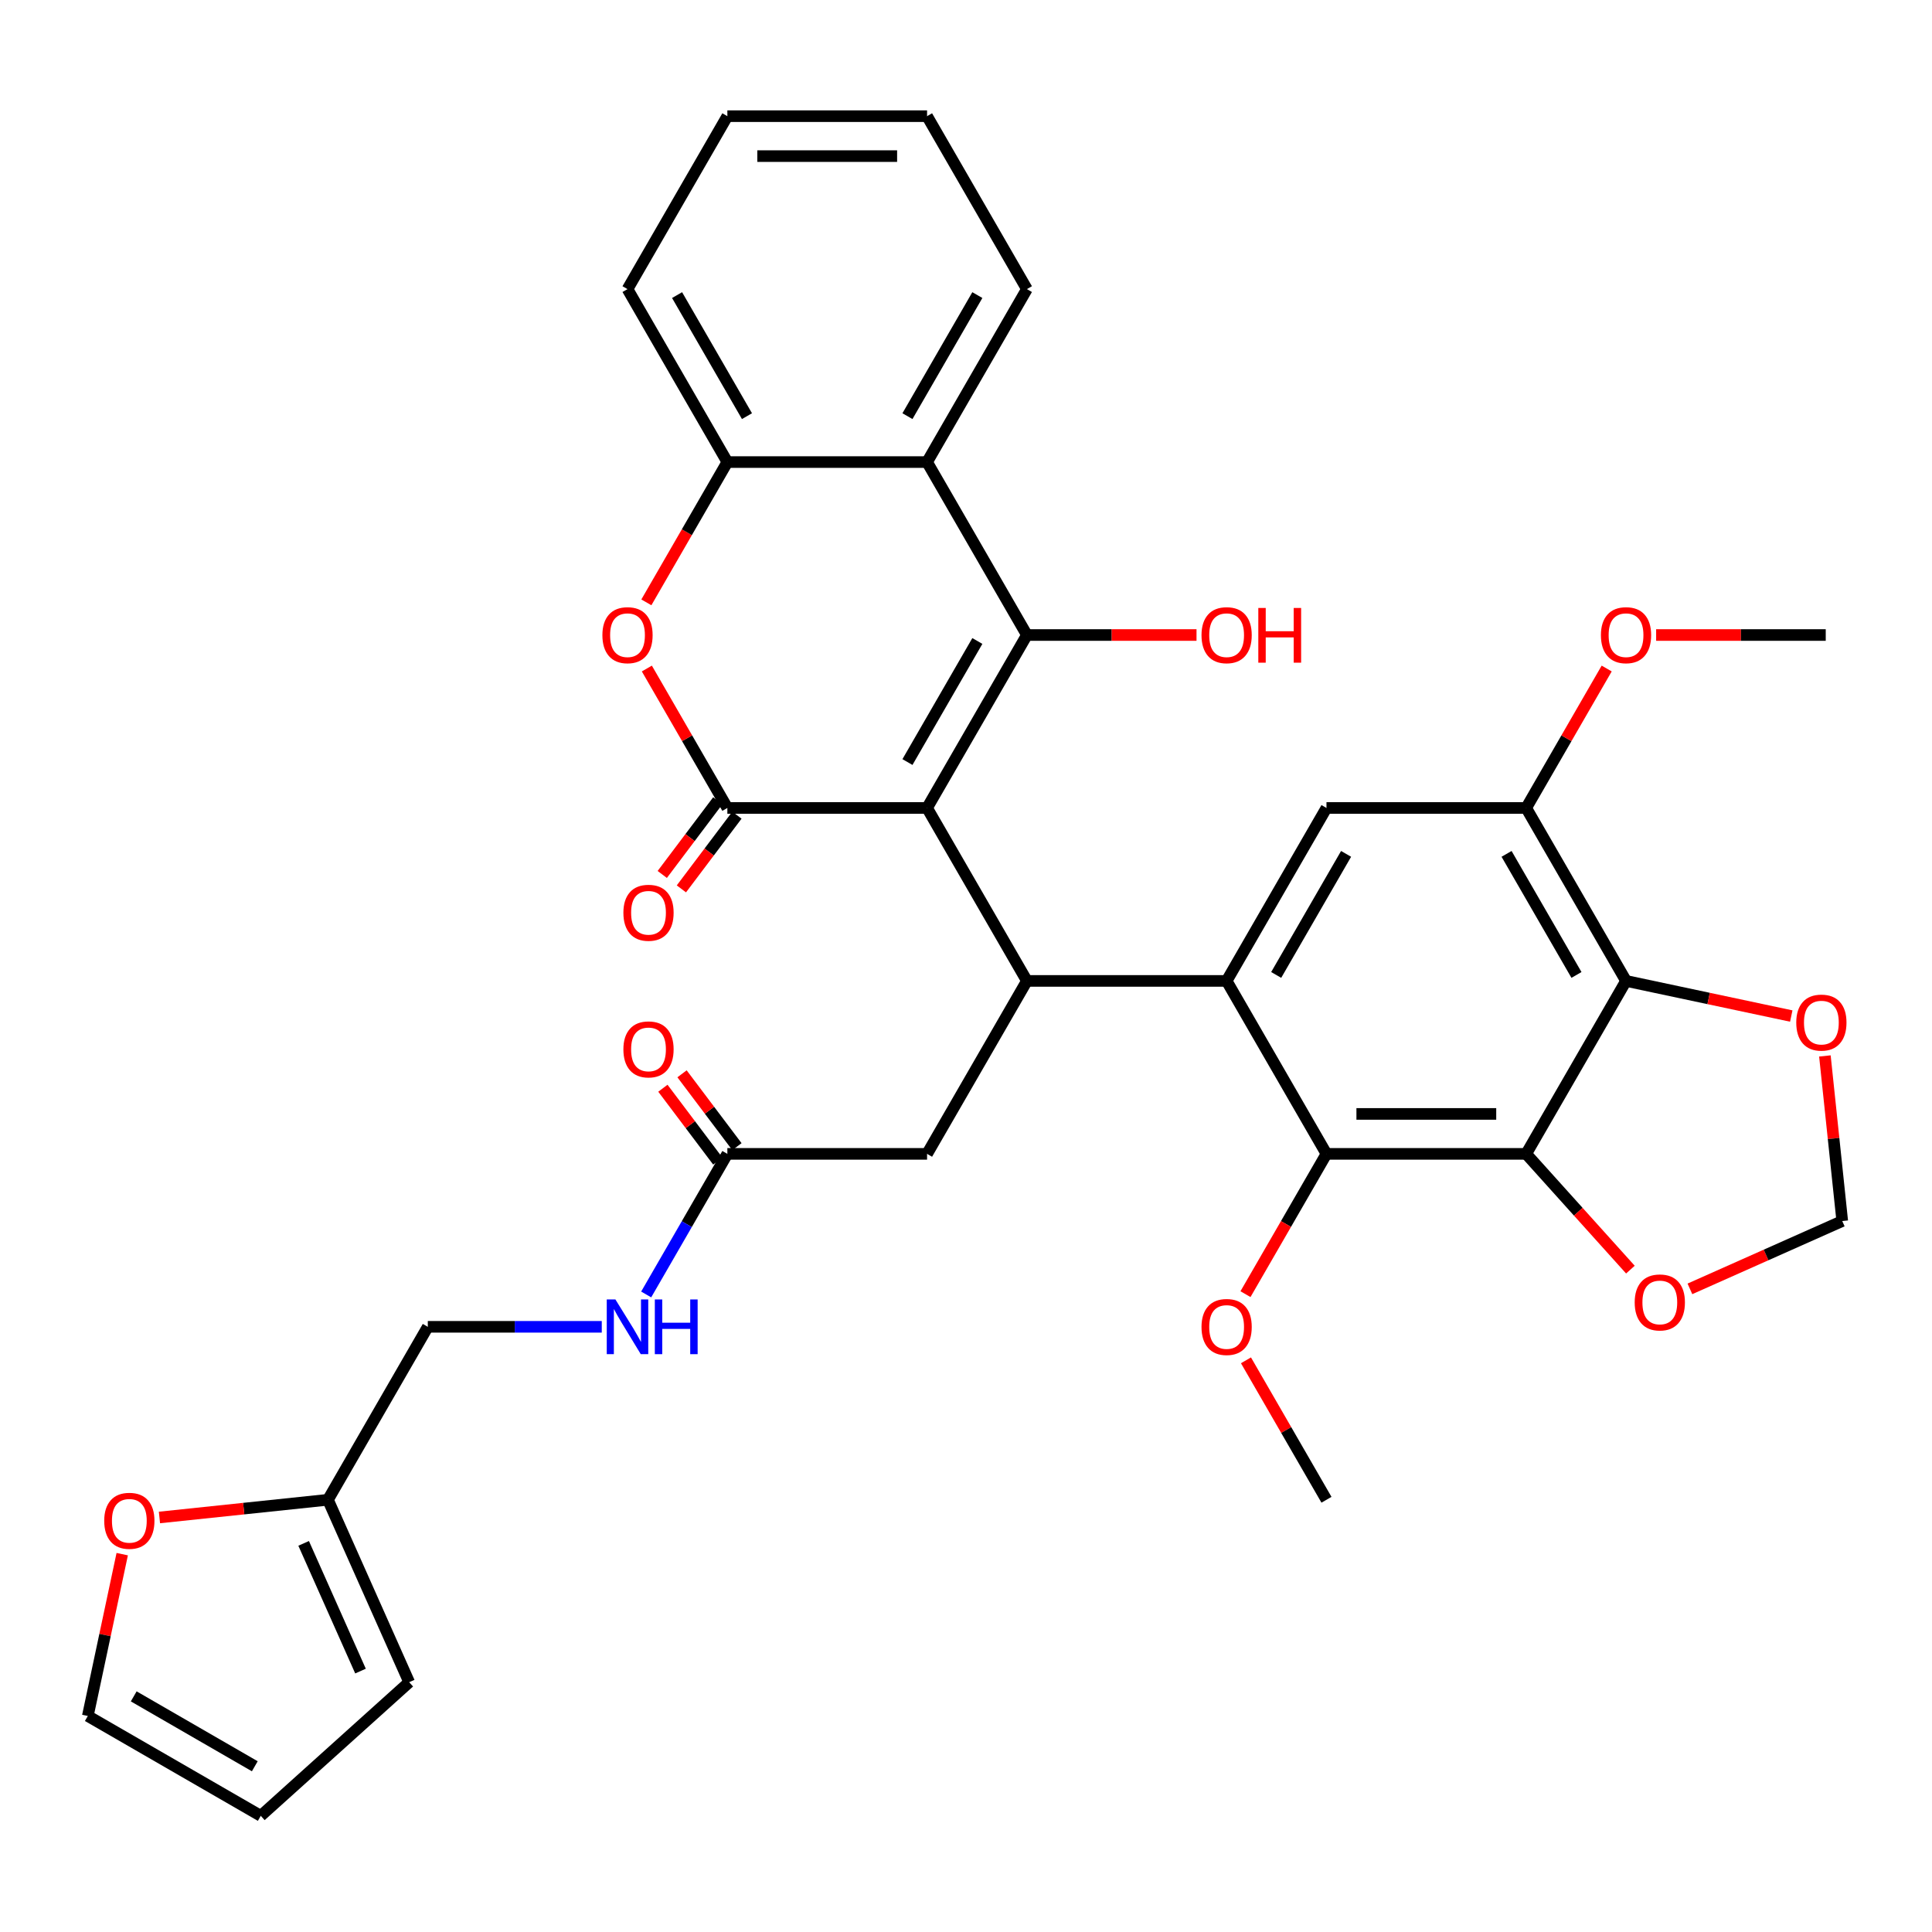 <?xml version='1.0' encoding='iso-8859-1'?>
<svg version='1.1' baseProfile='full'
              xmlns='http://www.w3.org/2000/svg'
                      xmlns:rdkit='http://www.rdkit.org/xml'
                      xmlns:xlink='http://www.w3.org/1999/xlink'
                  xml:space='preserve'
width='1000px' height='1000px' viewBox='0 0 1000 1000'>
<!-- END OF HEADER -->
<rect style='opacity:1.0;fill:#FFFFFF;stroke:none' width='1000' height='1000' x='0' y='0'> </rect>
<path class='bond-0' d='M 479.848,418.202 L 531.531,328.683' style='fill:none;fill-rule:evenodd;stroke:#000000;stroke-width:6px;stroke-linecap:butt;stroke-linejoin:miter;stroke-opacity:1' />
<path class='bond-0' d='M 469.696,394.437 L 505.875,331.774' style='fill:none;fill-rule:evenodd;stroke:#000000;stroke-width:6px;stroke-linecap:butt;stroke-linejoin:miter;stroke-opacity:1' />
<path class='bond-1' d='M 479.848,418.202 L 376.481,418.202' style='fill:none;fill-rule:evenodd;stroke:#000000;stroke-width:6px;stroke-linecap:butt;stroke-linejoin:miter;stroke-opacity:1' />
<path class='bond-3' d='M 479.848,418.202 L 531.531,507.72' style='fill:none;fill-rule:evenodd;stroke:#000000;stroke-width:6px;stroke-linecap:butt;stroke-linejoin:miter;stroke-opacity:1' />
<path class='bond-8' d='M 531.531,328.683 L 479.848,239.165' style='fill:none;fill-rule:evenodd;stroke:#000000;stroke-width:6px;stroke-linecap:butt;stroke-linejoin:miter;stroke-opacity:1' />
<path class='bond-21' d='M 531.531,328.683 L 575.422,328.683' style='fill:none;fill-rule:evenodd;stroke:#000000;stroke-width:6px;stroke-linecap:butt;stroke-linejoin:miter;stroke-opacity:1' />
<path class='bond-21' d='M 575.422,328.683 L 619.314,328.683' style='fill:none;fill-rule:evenodd;stroke:#FF0000;stroke-width:6px;stroke-linecap:butt;stroke-linejoin:miter;stroke-opacity:1' />
<path class='bond-6' d='M 376.481,418.202 L 355.646,382.115' style='fill:none;fill-rule:evenodd;stroke:#000000;stroke-width:6px;stroke-linecap:butt;stroke-linejoin:miter;stroke-opacity:1' />
<path class='bond-6' d='M 355.646,382.115 L 334.811,346.027' style='fill:none;fill-rule:evenodd;stroke:#FF0000;stroke-width:6px;stroke-linecap:butt;stroke-linejoin:miter;stroke-opacity:1' />
<path class='bond-17' d='M 371.527,414.469 L 357.154,433.542' style='fill:none;fill-rule:evenodd;stroke:#000000;stroke-width:6px;stroke-linecap:butt;stroke-linejoin:miter;stroke-opacity:1' />
<path class='bond-17' d='M 357.154,433.542 L 342.781,452.615' style='fill:none;fill-rule:evenodd;stroke:#FF0000;stroke-width:6px;stroke-linecap:butt;stroke-linejoin:miter;stroke-opacity:1' />
<path class='bond-17' d='M 381.434,421.934 L 367.06,441.007' style='fill:none;fill-rule:evenodd;stroke:#000000;stroke-width:6px;stroke-linecap:butt;stroke-linejoin:miter;stroke-opacity:1' />
<path class='bond-17' d='M 367.06,441.007 L 352.687,460.081' style='fill:none;fill-rule:evenodd;stroke:#FF0000;stroke-width:6px;stroke-linecap:butt;stroke-linejoin:miter;stroke-opacity:1' />
<path class='bond-2' d='M 634.898,507.72 L 531.531,507.72' style='fill:none;fill-rule:evenodd;stroke:#000000;stroke-width:6px;stroke-linecap:butt;stroke-linejoin:miter;stroke-opacity:1' />
<path class='bond-7' d='M 634.898,507.72 L 686.582,597.239' style='fill:none;fill-rule:evenodd;stroke:#000000;stroke-width:6px;stroke-linecap:butt;stroke-linejoin:miter;stroke-opacity:1' />
<path class='bond-9' d='M 634.898,507.72 L 686.582,418.202' style='fill:none;fill-rule:evenodd;stroke:#000000;stroke-width:6px;stroke-linecap:butt;stroke-linejoin:miter;stroke-opacity:1' />
<path class='bond-9' d='M 660.554,504.629 L 696.733,441.966' style='fill:none;fill-rule:evenodd;stroke:#000000;stroke-width:6px;stroke-linecap:butt;stroke-linejoin:miter;stroke-opacity:1' />
<path class='bond-15' d='M 531.531,507.72 L 479.848,597.239' style='fill:none;fill-rule:evenodd;stroke:#000000;stroke-width:6px;stroke-linecap:butt;stroke-linejoin:miter;stroke-opacity:1' />
<path class='bond-4' d='M 789.949,597.239 L 686.582,597.239' style='fill:none;fill-rule:evenodd;stroke:#000000;stroke-width:6px;stroke-linecap:butt;stroke-linejoin:miter;stroke-opacity:1' />
<path class='bond-4' d='M 774.444,576.565 L 702.087,576.565' style='fill:none;fill-rule:evenodd;stroke:#000000;stroke-width:6px;stroke-linecap:butt;stroke-linejoin:miter;stroke-opacity:1' />
<path class='bond-5' d='M 789.949,597.239 L 841.632,507.72' style='fill:none;fill-rule:evenodd;stroke:#000000;stroke-width:6px;stroke-linecap:butt;stroke-linejoin:miter;stroke-opacity:1' />
<path class='bond-12' d='M 789.949,597.239 L 816.921,627.195' style='fill:none;fill-rule:evenodd;stroke:#000000;stroke-width:6px;stroke-linecap:butt;stroke-linejoin:miter;stroke-opacity:1' />
<path class='bond-12' d='M 816.921,627.195 L 843.894,657.151' style='fill:none;fill-rule:evenodd;stroke:#FF0000;stroke-width:6px;stroke-linecap:butt;stroke-linejoin:miter;stroke-opacity:1' />
<path class='bond-13' d='M 841.632,507.72 L 884.394,516.81' style='fill:none;fill-rule:evenodd;stroke:#000000;stroke-width:6px;stroke-linecap:butt;stroke-linejoin:miter;stroke-opacity:1' />
<path class='bond-13' d='M 884.394,516.81 L 927.156,525.899' style='fill:none;fill-rule:evenodd;stroke:#FF0000;stroke-width:6px;stroke-linecap:butt;stroke-linejoin:miter;stroke-opacity:1' />
<path class='bond-36' d='M 841.632,507.72 L 789.949,418.202' style='fill:none;fill-rule:evenodd;stroke:#000000;stroke-width:6px;stroke-linecap:butt;stroke-linejoin:miter;stroke-opacity:1' />
<path class='bond-36' d='M 815.976,504.629 L 779.797,441.966' style='fill:none;fill-rule:evenodd;stroke:#000000;stroke-width:6px;stroke-linecap:butt;stroke-linejoin:miter;stroke-opacity:1' />
<path class='bond-10' d='M 334.557,311.779 L 355.519,275.472' style='fill:none;fill-rule:evenodd;stroke:#FF0000;stroke-width:6px;stroke-linecap:butt;stroke-linejoin:miter;stroke-opacity:1' />
<path class='bond-10' d='M 355.519,275.472 L 376.481,239.165' style='fill:none;fill-rule:evenodd;stroke:#000000;stroke-width:6px;stroke-linecap:butt;stroke-linejoin:miter;stroke-opacity:1' />
<path class='bond-27' d='M 686.582,597.239 L 665.62,633.546' style='fill:none;fill-rule:evenodd;stroke:#000000;stroke-width:6px;stroke-linecap:butt;stroke-linejoin:miter;stroke-opacity:1' />
<path class='bond-27' d='M 665.62,633.546 L 644.658,669.853' style='fill:none;fill-rule:evenodd;stroke:#FF0000;stroke-width:6px;stroke-linecap:butt;stroke-linejoin:miter;stroke-opacity:1' />
<path class='bond-29' d='M 479.848,239.165 L 531.531,149.646' style='fill:none;fill-rule:evenodd;stroke:#000000;stroke-width:6px;stroke-linecap:butt;stroke-linejoin:miter;stroke-opacity:1' />
<path class='bond-29' d='M 469.696,215.4 L 505.875,152.737' style='fill:none;fill-rule:evenodd;stroke:#000000;stroke-width:6px;stroke-linecap:butt;stroke-linejoin:miter;stroke-opacity:1' />
<path class='bond-35' d='M 479.848,239.165 L 376.481,239.165' style='fill:none;fill-rule:evenodd;stroke:#000000;stroke-width:6px;stroke-linecap:butt;stroke-linejoin:miter;stroke-opacity:1' />
<path class='bond-11' d='M 686.582,418.202 L 789.949,418.202' style='fill:none;fill-rule:evenodd;stroke:#000000;stroke-width:6px;stroke-linecap:butt;stroke-linejoin:miter;stroke-opacity:1' />
<path class='bond-30' d='M 376.481,239.165 L 324.797,149.646' style='fill:none;fill-rule:evenodd;stroke:#000000;stroke-width:6px;stroke-linecap:butt;stroke-linejoin:miter;stroke-opacity:1' />
<path class='bond-30' d='M 386.632,215.4 L 350.453,152.737' style='fill:none;fill-rule:evenodd;stroke:#000000;stroke-width:6px;stroke-linecap:butt;stroke-linejoin:miter;stroke-opacity:1' />
<path class='bond-28' d='M 789.949,418.202 L 810.783,382.115' style='fill:none;fill-rule:evenodd;stroke:#000000;stroke-width:6px;stroke-linecap:butt;stroke-linejoin:miter;stroke-opacity:1' />
<path class='bond-28' d='M 810.783,382.115 L 831.618,346.027' style='fill:none;fill-rule:evenodd;stroke:#FF0000;stroke-width:6px;stroke-linecap:butt;stroke-linejoin:miter;stroke-opacity:1' />
<path class='bond-19' d='M 874.699,667.117 L 914.122,649.564' style='fill:none;fill-rule:evenodd;stroke:#FF0000;stroke-width:6px;stroke-linecap:butt;stroke-linejoin:miter;stroke-opacity:1' />
<path class='bond-19' d='M 914.122,649.564 L 953.545,632.012' style='fill:none;fill-rule:evenodd;stroke:#000000;stroke-width:6px;stroke-linecap:butt;stroke-linejoin:miter;stroke-opacity:1' />
<path class='bond-38' d='M 944.563,546.556 L 949.054,589.284' style='fill:none;fill-rule:evenodd;stroke:#FF0000;stroke-width:6px;stroke-linecap:butt;stroke-linejoin:miter;stroke-opacity:1' />
<path class='bond-38' d='M 949.054,589.284 L 953.545,632.012' style='fill:none;fill-rule:evenodd;stroke:#000000;stroke-width:6px;stroke-linecap:butt;stroke-linejoin:miter;stroke-opacity:1' />
<path class='bond-14' d='M 376.481,597.239 L 479.848,597.239' style='fill:none;fill-rule:evenodd;stroke:#000000;stroke-width:6px;stroke-linecap:butt;stroke-linejoin:miter;stroke-opacity:1' />
<path class='bond-20' d='M 376.481,597.239 L 355.472,633.626' style='fill:none;fill-rule:evenodd;stroke:#000000;stroke-width:6px;stroke-linecap:butt;stroke-linejoin:miter;stroke-opacity:1' />
<path class='bond-20' d='M 355.472,633.626 L 334.464,670.013' style='fill:none;fill-rule:evenodd;stroke:#0000FF;stroke-width:6px;stroke-linecap:butt;stroke-linejoin:miter;stroke-opacity:1' />
<path class='bond-25' d='M 381.434,593.506 L 367.226,574.653' style='fill:none;fill-rule:evenodd;stroke:#000000;stroke-width:6px;stroke-linecap:butt;stroke-linejoin:miter;stroke-opacity:1' />
<path class='bond-25' d='M 367.226,574.653 L 353.018,555.8' style='fill:none;fill-rule:evenodd;stroke:#FF0000;stroke-width:6px;stroke-linecap:butt;stroke-linejoin:miter;stroke-opacity:1' />
<path class='bond-25' d='M 371.527,600.971 L 357.32,582.118' style='fill:none;fill-rule:evenodd;stroke:#000000;stroke-width:6px;stroke-linecap:butt;stroke-linejoin:miter;stroke-opacity:1' />
<path class='bond-25' d='M 357.32,582.118 L 343.112,563.265' style='fill:none;fill-rule:evenodd;stroke:#FF0000;stroke-width:6px;stroke-linecap:butt;stroke-linejoin:miter;stroke-opacity:1' />
<path class='bond-16' d='M 169.747,776.276 L 221.43,686.757' style='fill:none;fill-rule:evenodd;stroke:#000000;stroke-width:6px;stroke-linecap:butt;stroke-linejoin:miter;stroke-opacity:1' />
<path class='bond-18' d='M 169.747,776.276 L 126.138,780.859' style='fill:none;fill-rule:evenodd;stroke:#000000;stroke-width:6px;stroke-linecap:butt;stroke-linejoin:miter;stroke-opacity:1' />
<path class='bond-18' d='M 126.138,780.859 L 82.53,785.442' style='fill:none;fill-rule:evenodd;stroke:#FF0000;stroke-width:6px;stroke-linecap:butt;stroke-linejoin:miter;stroke-opacity:1' />
<path class='bond-22' d='M 169.747,776.276 L 211.79,870.706' style='fill:none;fill-rule:evenodd;stroke:#000000;stroke-width:6px;stroke-linecap:butt;stroke-linejoin:miter;stroke-opacity:1' />
<path class='bond-22' d='M 157.167,798.849 L 186.597,864.95' style='fill:none;fill-rule:evenodd;stroke:#000000;stroke-width:6px;stroke-linecap:butt;stroke-linejoin:miter;stroke-opacity:1' />
<path class='bond-23' d='M 63.259,804.425 L 54.357,846.307' style='fill:none;fill-rule:evenodd;stroke:#FF0000;stroke-width:6px;stroke-linecap:butt;stroke-linejoin:miter;stroke-opacity:1' />
<path class='bond-23' d='M 54.357,846.307 L 45.455,888.189' style='fill:none;fill-rule:evenodd;stroke:#000000;stroke-width:6px;stroke-linecap:butt;stroke-linejoin:miter;stroke-opacity:1' />
<path class='bond-26' d='M 311.473,686.757 L 266.451,686.757' style='fill:none;fill-rule:evenodd;stroke:#0000FF;stroke-width:6px;stroke-linecap:butt;stroke-linejoin:miter;stroke-opacity:1' />
<path class='bond-26' d='M 266.451,686.757 L 221.43,686.757' style='fill:none;fill-rule:evenodd;stroke:#000000;stroke-width:6px;stroke-linecap:butt;stroke-linejoin:miter;stroke-opacity:1' />
<path class='bond-24' d='M 211.79,870.706 L 134.973,939.872' style='fill:none;fill-rule:evenodd;stroke:#000000;stroke-width:6px;stroke-linecap:butt;stroke-linejoin:miter;stroke-opacity:1' />
<path class='bond-39' d='M 45.455,888.189 L 134.973,939.872' style='fill:none;fill-rule:evenodd;stroke:#000000;stroke-width:6px;stroke-linecap:butt;stroke-linejoin:miter;stroke-opacity:1' />
<path class='bond-39' d='M 69.219,878.037 L 131.882,914.216' style='fill:none;fill-rule:evenodd;stroke:#000000;stroke-width:6px;stroke-linecap:butt;stroke-linejoin:miter;stroke-opacity:1' />
<path class='bond-31' d='M 644.912,704.101 L 665.747,740.188' style='fill:none;fill-rule:evenodd;stroke:#FF0000;stroke-width:6px;stroke-linecap:butt;stroke-linejoin:miter;stroke-opacity:1' />
<path class='bond-31' d='M 665.747,740.188 L 686.582,776.276' style='fill:none;fill-rule:evenodd;stroke:#000000;stroke-width:6px;stroke-linecap:butt;stroke-linejoin:miter;stroke-opacity:1' />
<path class='bond-32' d='M 857.216,328.683 L 901.108,328.683' style='fill:none;fill-rule:evenodd;stroke:#FF0000;stroke-width:6px;stroke-linecap:butt;stroke-linejoin:miter;stroke-opacity:1' />
<path class='bond-32' d='M 901.108,328.683 L 944.999,328.683' style='fill:none;fill-rule:evenodd;stroke:#000000;stroke-width:6px;stroke-linecap:butt;stroke-linejoin:miter;stroke-opacity:1' />
<path class='bond-33' d='M 531.531,149.646 L 479.848,60.128' style='fill:none;fill-rule:evenodd;stroke:#000000;stroke-width:6px;stroke-linecap:butt;stroke-linejoin:miter;stroke-opacity:1' />
<path class='bond-34' d='M 324.797,149.646 L 376.481,60.128' style='fill:none;fill-rule:evenodd;stroke:#000000;stroke-width:6px;stroke-linecap:butt;stroke-linejoin:miter;stroke-opacity:1' />
<path class='bond-37' d='M 479.848,60.128 L 376.481,60.128' style='fill:none;fill-rule:evenodd;stroke:#000000;stroke-width:6px;stroke-linecap:butt;stroke-linejoin:miter;stroke-opacity:1' />
<path class='bond-37' d='M 464.342,80.801 L 391.986,80.801' style='fill:none;fill-rule:evenodd;stroke:#000000;stroke-width:6px;stroke-linecap:butt;stroke-linejoin:miter;stroke-opacity:1' />
<path  class='atom-7' d='M 311.797 328.763
Q 311.797 321.963, 315.157 318.163
Q 318.517 314.363, 324.797 314.363
Q 331.077 314.363, 334.437 318.163
Q 337.797 321.963, 337.797 328.763
Q 337.797 335.643, 334.397 339.563
Q 330.997 343.443, 324.797 343.443
Q 318.557 343.443, 315.157 339.563
Q 311.797 335.683, 311.797 328.763
M 324.797 340.243
Q 329.117 340.243, 331.437 337.363
Q 333.797 334.443, 333.797 328.763
Q 333.797 323.203, 331.437 320.403
Q 329.117 317.563, 324.797 317.563
Q 320.477 317.563, 318.117 320.363
Q 315.797 323.163, 315.797 328.763
Q 315.797 334.483, 318.117 337.363
Q 320.477 340.243, 324.797 340.243
' fill='#FF0000'/>
<path  class='atom-13' d='M 846.115 674.135
Q 846.115 667.335, 849.475 663.535
Q 852.835 659.735, 859.115 659.735
Q 865.395 659.735, 868.755 663.535
Q 872.115 667.335, 872.115 674.135
Q 872.115 681.015, 868.715 684.935
Q 865.315 688.815, 859.115 688.815
Q 852.875 688.815, 849.475 684.935
Q 846.115 681.055, 846.115 674.135
M 859.115 685.615
Q 863.435 685.615, 865.755 682.735
Q 868.115 679.815, 868.115 674.135
Q 868.115 668.575, 865.755 665.775
Q 863.435 662.935, 859.115 662.935
Q 854.795 662.935, 852.435 665.735
Q 850.115 668.535, 850.115 674.135
Q 850.115 679.855, 852.435 682.735
Q 854.795 685.615, 859.115 685.615
' fill='#FF0000'/>
<path  class='atom-14' d='M 929.74 529.291
Q 929.74 522.491, 933.1 518.691
Q 936.46 514.891, 942.74 514.891
Q 949.02 514.891, 952.38 518.691
Q 955.74 522.491, 955.74 529.291
Q 955.74 536.171, 952.34 540.091
Q 948.94 543.971, 942.74 543.971
Q 936.5 543.971, 933.1 540.091
Q 929.74 536.211, 929.74 529.291
M 942.74 540.771
Q 947.06 540.771, 949.38 537.891
Q 951.74 534.971, 951.74 529.291
Q 951.74 523.731, 949.38 520.931
Q 947.06 518.091, 942.74 518.091
Q 938.42 518.091, 936.06 520.891
Q 933.74 523.691, 933.74 529.291
Q 933.74 535.011, 936.06 537.891
Q 938.42 540.771, 942.74 540.771
' fill='#FF0000'/>
<path  class='atom-18' d='M 322.665 472.443
Q 322.665 465.643, 326.025 461.843
Q 329.385 458.043, 335.665 458.043
Q 341.945 458.043, 345.305 461.843
Q 348.665 465.643, 348.665 472.443
Q 348.665 479.323, 345.265 483.243
Q 341.865 487.123, 335.665 487.123
Q 329.425 487.123, 326.025 483.243
Q 322.665 479.363, 322.665 472.443
M 335.665 483.923
Q 339.985 483.923, 342.305 481.043
Q 344.665 478.123, 344.665 472.443
Q 344.665 466.883, 342.305 464.083
Q 339.985 461.243, 335.665 461.243
Q 331.345 461.243, 328.985 464.043
Q 326.665 466.843, 326.665 472.443
Q 326.665 478.163, 328.985 481.043
Q 331.345 483.923, 335.665 483.923
' fill='#FF0000'/>
<path  class='atom-19' d='M 53.946 787.16
Q 53.946 780.36, 57.306 776.56
Q 60.666 772.76, 66.946 772.76
Q 73.226 772.76, 76.586 776.56
Q 79.946 780.36, 79.946 787.16
Q 79.946 794.04, 76.546 797.96
Q 73.146 801.84, 66.946 801.84
Q 60.706 801.84, 57.306 797.96
Q 53.946 794.08, 53.946 787.16
M 66.946 798.64
Q 71.266 798.64, 73.586 795.76
Q 75.946 792.84, 75.946 787.16
Q 75.946 781.6, 73.586 778.8
Q 71.266 775.96, 66.946 775.96
Q 62.626 775.96, 60.266 778.76
Q 57.946 781.56, 57.946 787.16
Q 57.946 792.88, 60.266 795.76
Q 62.626 798.64, 66.946 798.64
' fill='#FF0000'/>
<path  class='atom-21' d='M 318.537 672.597
L 327.817 687.597
Q 328.737 689.077, 330.217 691.757
Q 331.697 694.437, 331.777 694.597
L 331.777 672.597
L 335.537 672.597
L 335.537 700.917
L 331.657 700.917
L 321.697 684.517
Q 320.537 682.597, 319.297 680.397
Q 318.097 678.197, 317.737 677.517
L 317.737 700.917
L 314.057 700.917
L 314.057 672.597
L 318.537 672.597
' fill='#0000FF'/>
<path  class='atom-21' d='M 338.937 672.597
L 342.777 672.597
L 342.777 684.637
L 357.257 684.637
L 357.257 672.597
L 361.097 672.597
L 361.097 700.917
L 357.257 700.917
L 357.257 687.837
L 342.777 687.837
L 342.777 700.917
L 338.937 700.917
L 338.937 672.597
' fill='#0000FF'/>
<path  class='atom-22' d='M 621.898 328.763
Q 621.898 321.963, 625.258 318.163
Q 628.618 314.363, 634.898 314.363
Q 641.178 314.363, 644.538 318.163
Q 647.898 321.963, 647.898 328.763
Q 647.898 335.643, 644.498 339.563
Q 641.098 343.443, 634.898 343.443
Q 628.658 343.443, 625.258 339.563
Q 621.898 335.683, 621.898 328.763
M 634.898 340.243
Q 639.218 340.243, 641.538 337.363
Q 643.898 334.443, 643.898 328.763
Q 643.898 323.203, 641.538 320.403
Q 639.218 317.563, 634.898 317.563
Q 630.578 317.563, 628.218 320.363
Q 625.898 323.163, 625.898 328.763
Q 625.898 334.483, 628.218 337.363
Q 630.578 340.243, 634.898 340.243
' fill='#FF0000'/>
<path  class='atom-22' d='M 651.298 314.683
L 655.138 314.683
L 655.138 326.723
L 669.618 326.723
L 669.618 314.683
L 673.458 314.683
L 673.458 343.003
L 669.618 343.003
L 669.618 329.923
L 655.138 329.923
L 655.138 343.003
L 651.298 343.003
L 651.298 314.683
' fill='#FF0000'/>
<path  class='atom-26' d='M 322.665 543.157
Q 322.665 536.357, 326.025 532.557
Q 329.385 528.757, 335.665 528.757
Q 341.945 528.757, 345.305 532.557
Q 348.665 536.357, 348.665 543.157
Q 348.665 550.037, 345.265 553.957
Q 341.865 557.837, 335.665 557.837
Q 329.425 557.837, 326.025 553.957
Q 322.665 550.077, 322.665 543.157
M 335.665 554.637
Q 339.985 554.637, 342.305 551.757
Q 344.665 548.837, 344.665 543.157
Q 344.665 537.597, 342.305 534.797
Q 339.985 531.957, 335.665 531.957
Q 331.345 531.957, 328.985 534.757
Q 326.665 537.557, 326.665 543.157
Q 326.665 548.877, 328.985 551.757
Q 331.345 554.637, 335.665 554.637
' fill='#FF0000'/>
<path  class='atom-28' d='M 621.898 686.837
Q 621.898 680.037, 625.258 676.237
Q 628.618 672.437, 634.898 672.437
Q 641.178 672.437, 644.538 676.237
Q 647.898 680.037, 647.898 686.837
Q 647.898 693.717, 644.498 697.637
Q 641.098 701.517, 634.898 701.517
Q 628.658 701.517, 625.258 697.637
Q 621.898 693.757, 621.898 686.837
M 634.898 698.317
Q 639.218 698.317, 641.538 695.437
Q 643.898 692.517, 643.898 686.837
Q 643.898 681.277, 641.538 678.477
Q 639.218 675.637, 634.898 675.637
Q 630.578 675.637, 628.218 678.437
Q 625.898 681.237, 625.898 686.837
Q 625.898 692.557, 628.218 695.437
Q 630.578 698.317, 634.898 698.317
' fill='#FF0000'/>
<path  class='atom-29' d='M 828.632 328.763
Q 828.632 321.963, 831.992 318.163
Q 835.352 314.363, 841.632 314.363
Q 847.912 314.363, 851.272 318.163
Q 854.632 321.963, 854.632 328.763
Q 854.632 335.643, 851.232 339.563
Q 847.832 343.443, 841.632 343.443
Q 835.392 343.443, 831.992 339.563
Q 828.632 335.683, 828.632 328.763
M 841.632 340.243
Q 845.952 340.243, 848.272 337.363
Q 850.632 334.443, 850.632 328.763
Q 850.632 323.203, 848.272 320.403
Q 845.952 317.563, 841.632 317.563
Q 837.312 317.563, 834.952 320.363
Q 832.632 323.163, 832.632 328.763
Q 832.632 334.483, 834.952 337.363
Q 837.312 340.243, 841.632 340.243
' fill='#FF0000'/>
</svg>
